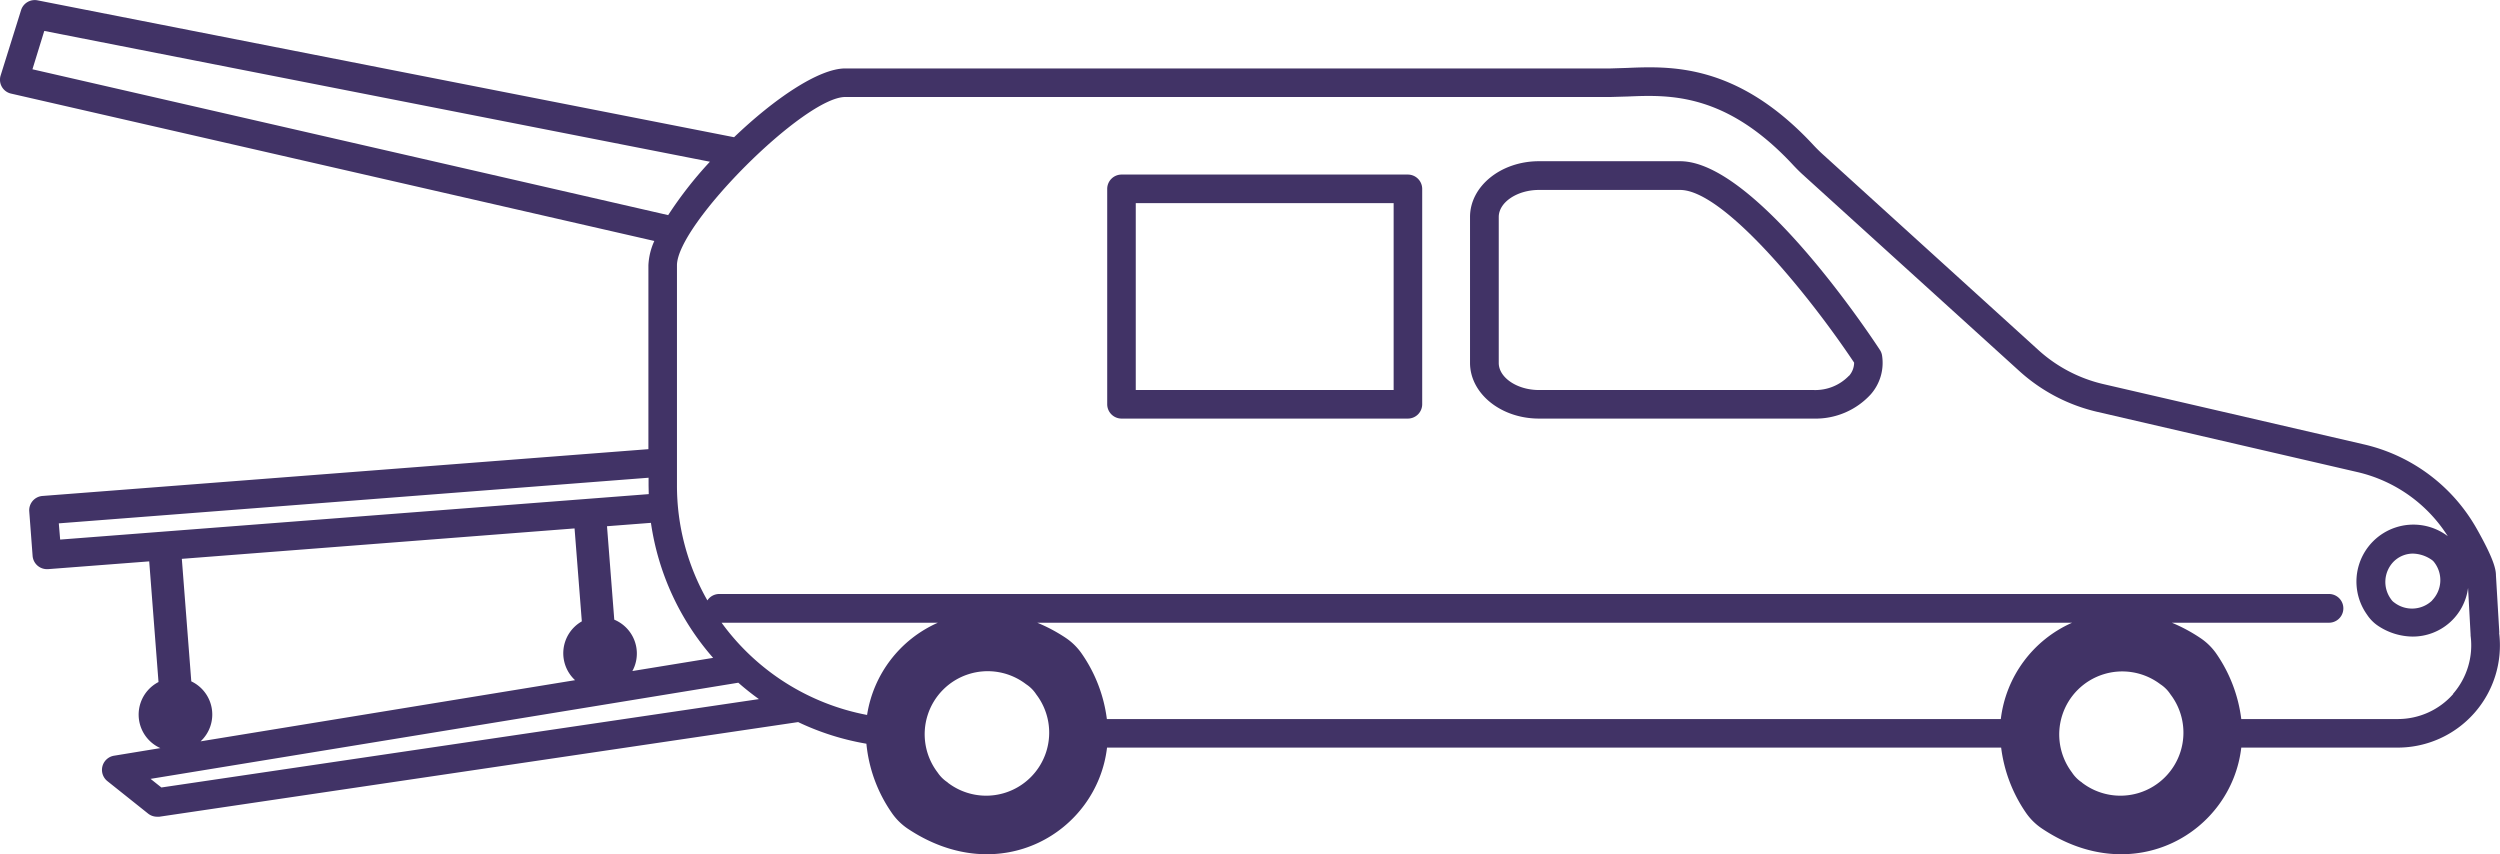 <svg xmlns="http://www.w3.org/2000/svg" width="147.94" height="50.55" viewBox="0 0 147.94 50.55"><g fill="#413366" data-name="グループ 100"><path d="m147.9 37.44-.2-3.39c0-.38-.15-1.02-1.16-2.8a10.33 10.33 0 0 0-6.64-4.95l-15.43-3.57a8.63 8.63 0 0 1-3.84-2.01L107.83 9.1a9.3 9.3 0 0 1-.56-.56c-4.47-4.79-8.4-4.63-11-4.52l-.97.03H50.02c-1.57 0-4.21 1.8-6.58 4.07L2.22.02a.85.85 0 0 0-.97.57L.04 4.46a.84.84 0 0 0 .62 1.08l38.06 8.72a3.87 3.87 0 0 0-.35 1.44v10.88L2.5 29.35a.85.85 0 0 0-.77.9l.2 2.65a.85.85 0 0 0 .84.78h.07l5.99-.46.55 7.14a2.17 2.17 0 0 0 .11 3.91l-2.74.45a.85.85 0 0 0-.4 1.5l2.42 1.93a.85.85 0 0 0 .53.18.88.88 0 0 0 .13 0l37.8-5.6a15.37 15.37 0 0 0 4.04 1.28 8.6 8.6 0 0 0 1.48 4.06 3.56 3.56 0 0 0 .97.97c5.45 3.63 11.2.2 11.79-4.8h52.91a8.68 8.68 0 0 0 1.45 3.83 3.55 3.55 0 0 0 .98.97c5.44 3.63 11.2.2 11.78-4.8h9.26a6.05 6.05 0 0 0 6-6.79ZM1.92 4.1l.7-2.27 39.39 7.74a23.18 23.18 0 0 0-2.47 3.16Zm49.4 38.21a13.83 13.83 0 0 1-8.62-5.46h12.8a7.17 7.17 0 0 0-4.19 5.46Zm-9.12-3.38-4.78.78a2.13 2.13 0 0 0 .13-.28 2.17 2.17 0 0 0-1.2-2.76l-.43-5.53 2.6-.2a15.45 15.45 0 0 0 3.68 7.99ZM3.48 30.97l34.9-2.7v.46l.01.51-34.83 2.69Zm7.84 9.35-.56-7.25L34 31.27l.43 5.5a2.17 2.17 0 0 0-.4 3.48l-22.16 3.62a2.17 2.17 0 0 0-.55-3.55ZM9.55 46.6l-.64-.51 34.78-5.69a15.5 15.5 0 0 0 1.22.97Zm46.53-.3a2.05 2.05 0 0 1-.59-.58 3.73 3.73 0 0 1 5.23-5.23 2.04 2.04 0 0 1 .6.6 3.73 3.73 0 0 1-5.24 5.22Zm62.34-3.75H65.5a8.69 8.69 0 0 0-1.46-3.83 3.56 3.56 0 0 0-.97-.97 9.6 9.6 0 0 0-1.69-.9h61.24a7.16 7.16 0 0 0-4.22 5.7Zm4.79 3.76a2.05 2.05 0 0 1-.6-.6 3.73 3.73 0 0 1 5.23-5.22 2.05 2.05 0 0 1 .6.6 3.73 3.73 0 0 1-5.24 5.22Zm21.96-5.24a4.36 4.36 0 0 1-3.28 1.48h-9.26a8.68 8.68 0 0 0-1.45-3.83 3.55 3.55 0 0 0-.98-.97 9.6 9.6 0 0 0-1.68-.9h9.3a.85.85 0 0 0 0-1.7H42.56a.84.84 0 0 0-.7.38 13.72 13.72 0 0 1-1.8-6.8V15.7c0-2.42 7.54-9.96 9.96-9.96H95.3l1.04-.03c2.43-.1 5.75-.23 9.7 3.98.24.26.45.47.66.66l12.8 11.61a10.33 10.33 0 0 0 4.6 2.41l15.42 3.57a8.64 8.64 0 0 1 5.33 3.79l-.08-.06a3.37 3.37 0 0 0-4.7 4.7 2.34 2.34 0 0 0 .71.7 3.75 3.75 0 0 0 2 .6 3.3 3.3 0 0 0 3.27-2.88l.15 2.77v.06a4.36 4.36 0 0 1-1.04 3.44Zm-1.24-5.54a1.72 1.72 0 0 1-2.24.13.65.65 0 0 1-.19-.19 1.72 1.72 0 0 1 .14-2.23 1.62 1.62 0 0 1 1.14-.48 2.02 2.02 0 0 1 1.09.35.65.65 0 0 1 .19.18 1.72 1.72 0 0 1-.14 2.24Z" data-name="パス 154"/><path d="M111.24 20.7c-.75-1.15-7.46-11.16-11.82-11.16h-8.35c-2.25 0-4.08 1.48-4.08 3.3v8.63c0 1.82 1.83 3.3 4.08 3.3h16.26a4.42 4.42 0 0 0 3.37-1.43 2.82 2.82 0 0 0 .67-2.32.84.84 0 0 0-.13-.32Zm-1.83 1.54a2.76 2.76 0 0 1-2.08.84H91.07c-1.3 0-2.38-.74-2.38-1.6v-8.64c0-.87 1.09-1.6 2.38-1.6h8.35c2.57 0 7.62 6.2 10.3 10.22a1.2 1.2 0 0 1-.3.78Z" data-name="パス 155"/><path d="M83.32 10.33H66.37a.85.85 0 0 0-.85.84v12.75a.85.85 0 0 0 .85.85h16.95a.85.85 0 0 0 .84-.85V11.17a.85.85 0 0 0-.84-.84Zm-.85 12.75H67.21V12.02h15.26Z" data-name="パス 156"/></g></svg>